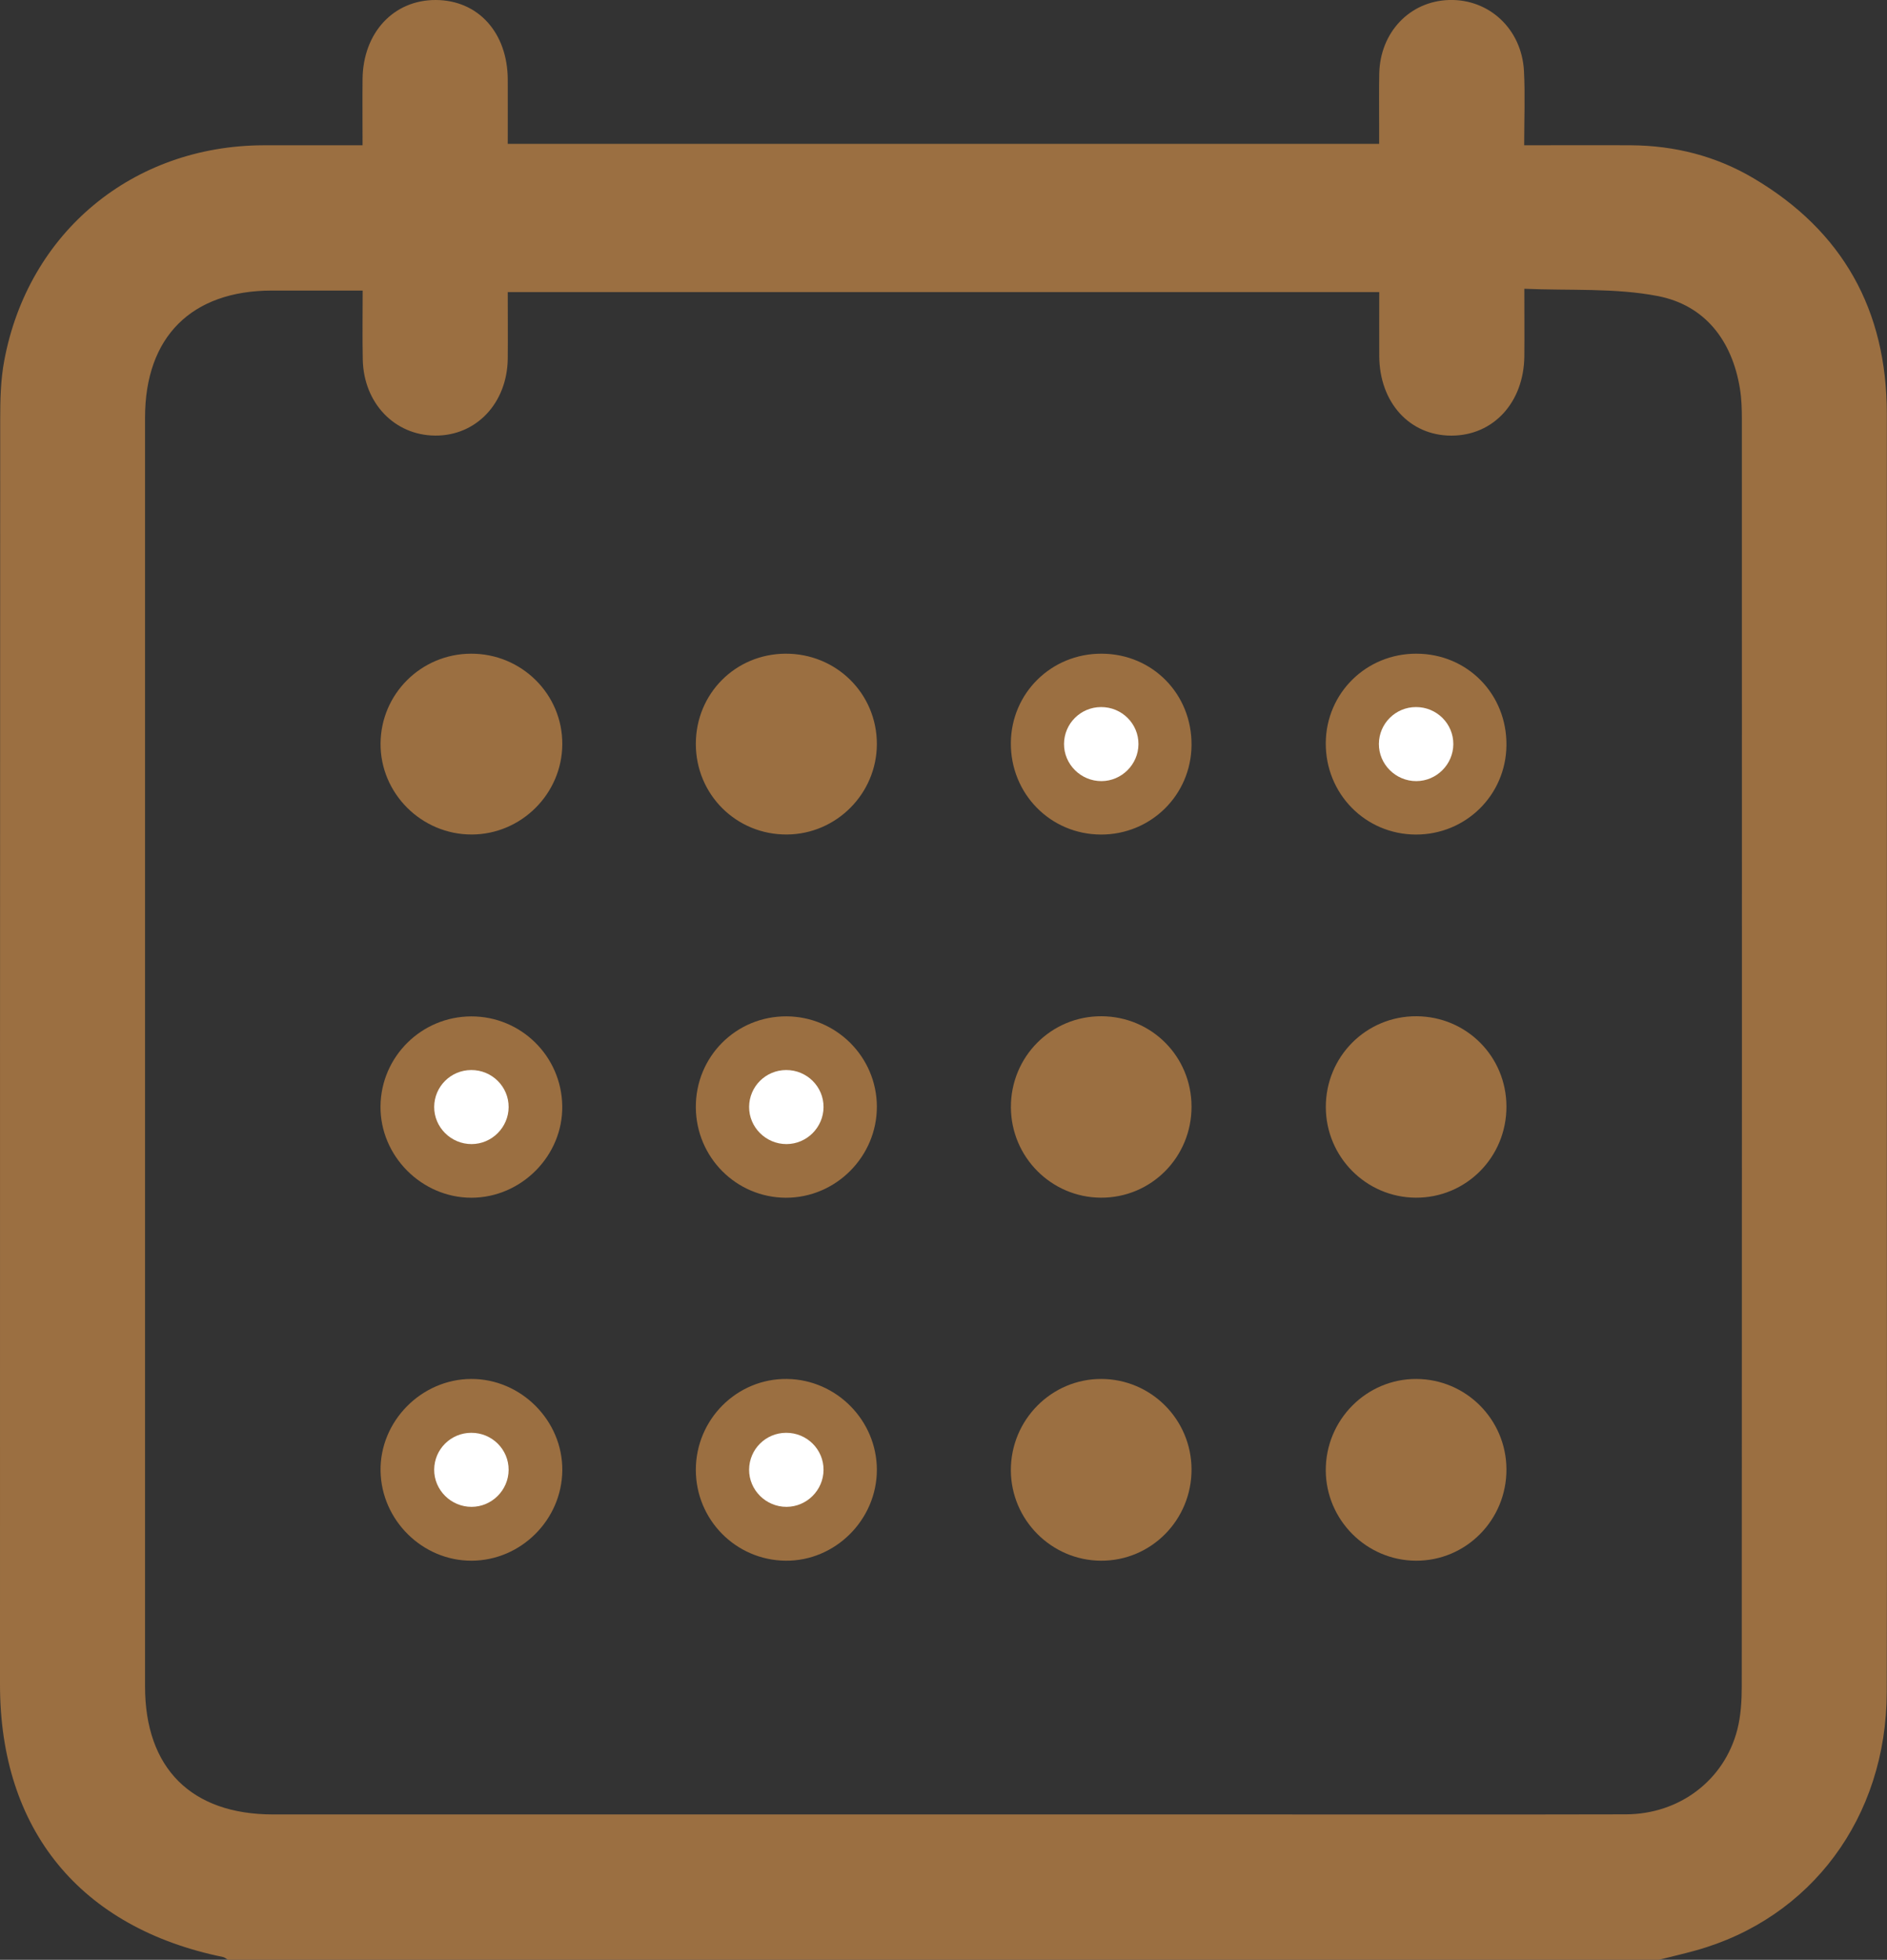 <svg xmlns="http://www.w3.org/2000/svg" viewBox="0 0 369.11 383.24"><rect x="0" y="0" width="369.11" height="383.24" fill="#333333" stroke="none"/><defs><style>.d{fill:#fff;}.e{fill:#9b6f41;}</style></defs><g id="a"></g><g id="b"><g id="c"><g><path class="e" d="M324.52,383.24H44.57c-.31-.18-.61-.47-.94-.54C15.72,377,.01,357.87,0,329.46,0,247,0,164.54,.04,82.08c0-3.85,.08-7.78,.79-11.55C5.52,45.4,25.97,28.5,51.52,28.41c6.33-.02,12.66,0,19.4,0,0-4.57-.04-8.78,0-12.99C71.03,6.38,77-.03,85.24,0c8.28,.03,14.03,6.37,14.08,15.55,.02,4.2,0,8.39,0,12.58h170.45c0-1.51,0-2.74,0-3.97,0-3.24-.04-6.49,.02-9.73,.15-8.1,5.96-14.21,13.68-14.43,7.84-.22,14.21,5.71,14.63,13.92,.24,4.69,.04,9.4,.04,14.49,7.27,0,14.1-.04,20.92,0,8.52,.06,16.59,2.1,23.91,6.43,17.5,10.33,26.1,25.82,26.11,46.1,.02,51.27,0,102.54,0,153.82,0,32.06,.06,64.12-.02,96.18-.06,24.45-14.79,44.21-37.38,50.48-2.37,.66-4.77,1.21-7.16,1.81ZM70.93,56.82c-6.3,0-12.02,0-17.74,0-15.74,.01-24.82,9.06-24.82,24.85-.01,82.71-.01,165.42,0,248.12,0,16,9.06,25.03,25.05,25.03,63,0,126,0,188.99,0,25.2,0,50.4,.04,75.6-.02,10.5-.02,19.28-6.67,21.82-16.57,.7-2.74,.87-5.67,.87-8.52,.04-82.58,.04-165.17,.02-247.75,0-1.99-.06-4.01-.38-5.96-1.52-9.41-6.85-16.31-16.04-18.1-8.4-1.63-17.23-1.04-26.13-1.43,0,5,.04,9.1,0,13.2-.1,9.05-6.07,15.52-14.27,15.52-8.18,0-14.06-6.47-14.11-15.56-.02-4.19,0-8.39,0-12.51H99.32c0,4.52,.04,8.75,0,12.97-.09,8.73-6.15,15.15-14.2,15.09-7.93-.05-13.98-6.34-14.16-14.85-.09-4.34-.02-8.69-.02-13.51Z"></path><g><g><path class="e" d="M92.27,305.2c-9.6,.04-17.66-7.88-17.83-17.53-.17-9.71,7.95-17.97,17.72-18.01,9.76-.04,17.93,8.16,17.83,17.9-.1,9.65-8.09,17.6-17.72,17.64Z"></path><path class="e" d="M92.19,198.76c9.71-.02,17.64,7.77,17.79,17.49,.16,9.72-7.97,17.95-17.75,17.97-9.76,.01-17.91-8.19-17.8-17.92,.11-9.7,8.03-17.52,17.75-17.54Z"></path><path class="e" d="M92.31,163.19c-9.84,.04-17.94-8.03-17.87-17.8,.06-9.7,7.94-17.52,17.68-17.56,9.91-.04,17.95,7.94,17.87,17.75-.07,9.66-8.02,17.57-17.69,17.61Z"></path></g><g><path class="e" d="M215.47,127.83c9.96,.02,17.7,7.9,17.6,17.91-.09,9.74-7.95,17.48-17.72,17.46-9.89-.03-17.71-8-17.62-17.95,.09-9.74,7.93-17.44,17.73-17.42Z"></path><path class="e" d="M233.07,216.37c.03,9.93-7.9,17.9-17.75,17.84-9.69-.06-17.54-7.95-17.58-17.67-.04-9.92,7.91-17.88,17.77-17.81,9.77,.07,17.53,7.87,17.56,17.63Z"></path><path class="e" d="M233.07,287.3c.05,9.92-7.9,17.95-17.72,17.9-9.67-.05-17.57-7.96-17.62-17.65-.04-9.88,7.95-17.94,17.74-17.89,9.71,.05,17.55,7.92,17.6,17.64Z"></path></g><g><path class="e" d="M277.07,127.83c9.96,.02,17.7,7.9,17.6,17.91-.09,9.74-7.95,17.48-17.72,17.46-9.89-.03-17.71-8-17.62-17.95,.09-9.74,7.93-17.44,17.73-17.42Z"></path><path class="e" d="M294.67,216.37c.03,9.93-7.9,17.9-17.75,17.84-9.69-.06-17.54-7.95-17.58-17.67-.04-9.92,7.91-17.88,17.77-17.81,9.77,.07,17.53,7.87,17.56,17.63Z"></path><path class="e" d="M294.67,287.3c.05,9.92-7.9,17.95-17.72,17.9-9.67-.05-17.57-7.96-17.62-17.65-.04-9.88,7.95-17.94,17.74-17.89,9.71,.05,17.55,7.92,17.6,17.64Z"></path></g><g><path class="e" d="M136.11,287.44c0-9.89,8.05-17.91,17.85-17.78,9.66,.13,17.55,8.11,17.56,17.76,0,9.79-8.17,17.91-17.91,17.78-9.72-.13-17.49-8.02-17.5-17.76Z"></path><path class="e" d="M136.11,216.57c-.07-9.92,7.85-17.87,17.75-17.82,9.71,.05,17.61,7.92,17.66,17.6,.05,9.8-8.02,17.9-17.81,17.87-9.7-.04-17.53-7.89-17.6-17.65Z"></path><path class="e" d="M153.62,127.83c9.95-.06,17.91,7.8,17.9,17.68-.02,9.68-7.9,17.61-17.58,17.68-9.91,.07-17.84-7.81-17.83-17.73,.01-9.81,7.72-17.56,17.52-17.63Z"></path></g></g></g><path class="d" d="M215.45,152.75c-4.03,.01-7.35-3.29-7.32-7.29,.03-3.97,3.25-7.18,7.24-7.19,4.06-.02,7.35,3.25,7.32,7.27-.03,3.96-3.29,7.2-7.24,7.21Z"></path><path class="d" d="M92.25,223.73c-4.03,.01-7.35-3.29-7.32-7.29,.03-3.97,3.25-7.18,7.24-7.19,4.06-.02,7.35,3.25,7.32,7.27-.03,3.96-3.29,7.2-7.24,7.21Z"></path><path class="d" d="M153.85,223.73c-4.03,.01-7.35-3.29-7.32-7.29,.03-3.97,3.25-7.18,7.24-7.19,4.06-.02,7.35,3.25,7.32,7.27-.03,3.96-3.29,7.2-7.24,7.21Z"></path><path class="d" d="M92.25,294.67c-4.03,.01-7.35-3.29-7.32-7.29,.03-3.97,3.25-7.18,7.24-7.19,4.06-.02,7.35,3.25,7.32,7.27-.03,3.96-3.29,7.2-7.24,7.21Z"></path><path class="d" d="M153.85,294.67c-4.03,.01-7.35-3.29-7.32-7.29,.03-3.97,3.25-7.18,7.24-7.19,4.06-.02,7.35,3.25,7.32,7.27-.03,3.96-3.29,7.2-7.24,7.21Z"></path><path class="d" d="M277.04,152.75c-4.03,.01-7.35-3.29-7.32-7.29,.03-3.97,3.25-7.18,7.24-7.19,4.06-.02,7.35,3.25,7.32,7.27-.03,3.96-3.29,7.2-7.24,7.21Z"></path></g></g></svg>